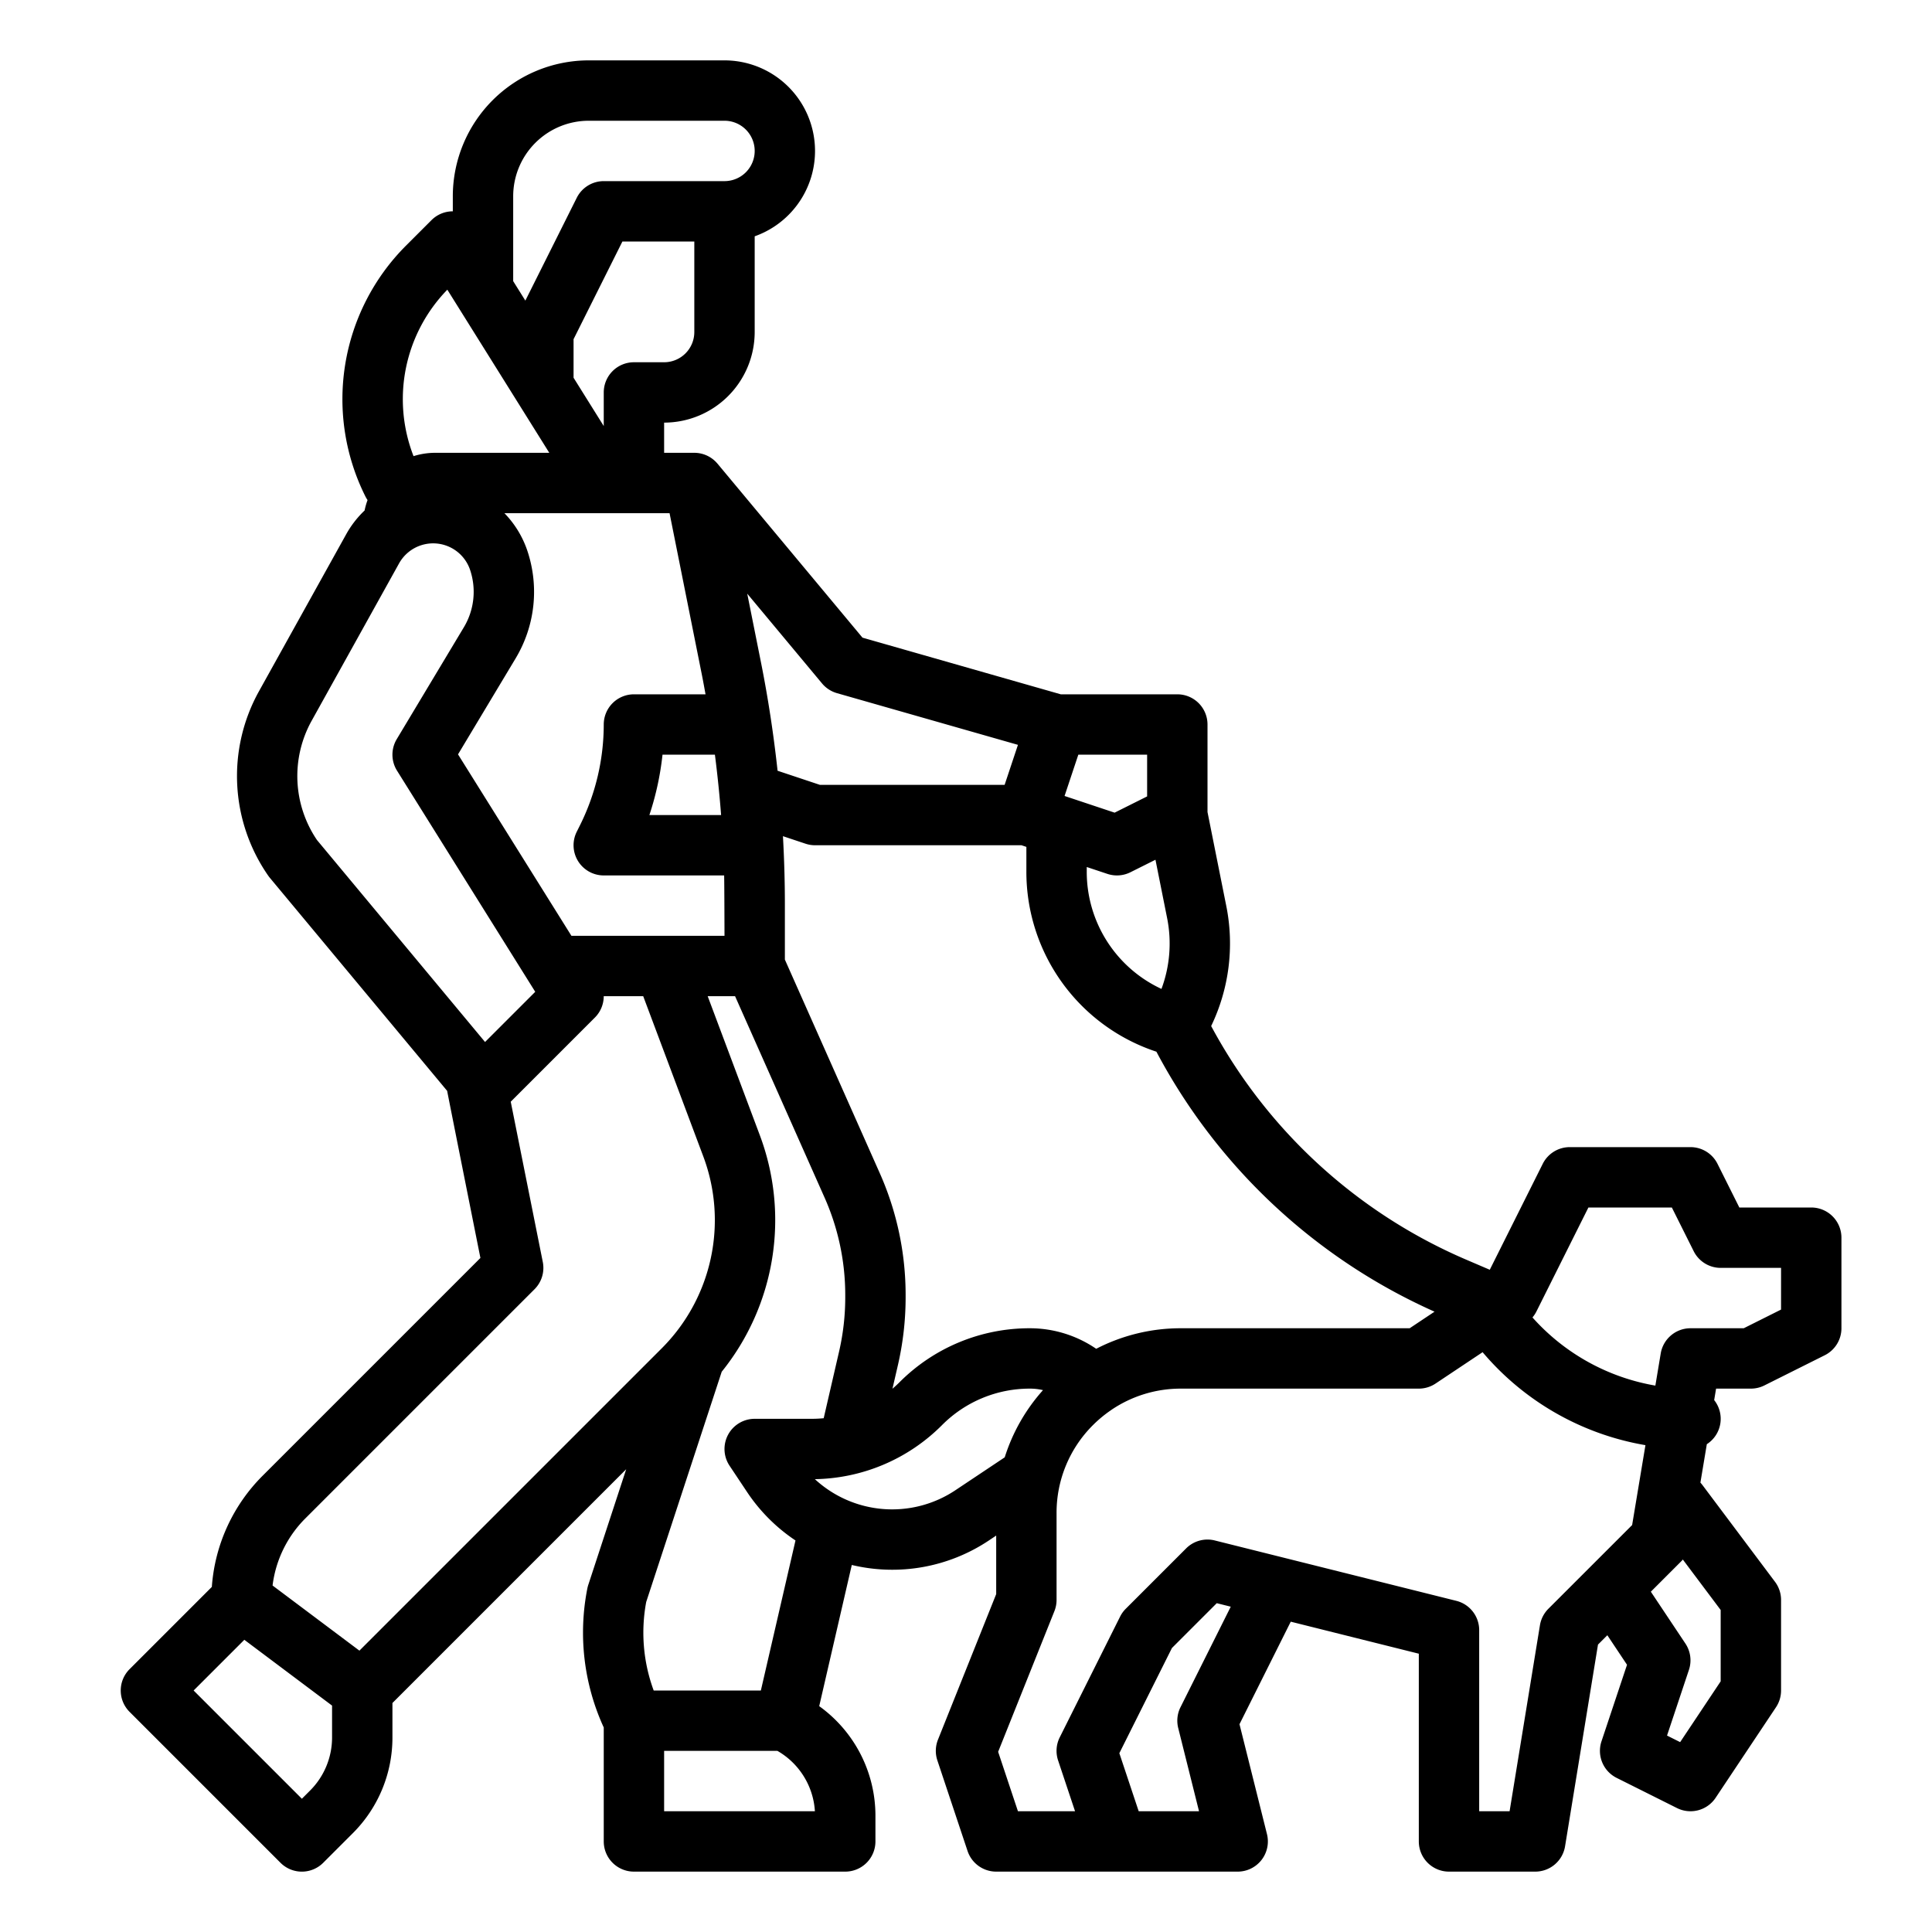 <?xml version="1.0" encoding="UTF-8"?>
<svg xmlns="http://www.w3.org/2000/svg" viewBox="0 0 512 512" width="512" height="512"><g id="outline"><path d="M480,320H460.944l-5.789-11.578A8,8,0,0,0,448,304H416a8,8,0,0,0-7.155,4.422L394.807,336.5l-6.329-2.712a138.675,138.675,0,0,1-67.507-61.874,50.482,50.482,0,0,0,4.031-31.7l-5-25.01V192a8,8,0,0,0-8-8H281.122l-52.555-15.015-38.421-46.107c-.014-.016-.028-.028-.042-.044A7.99,7.99,0,0,0,184,120h-8v-8a24.028,24.028,0,0,0,24-24V62.624A24,24,0,0,0,192,16H156a36.04,36.04,0,0,0-36,36v4a8,8,0,0,0-5.656,2.343l-6.7,6.7a57.564,57.564,0,0,0-10.8,66.533,8.1,8.1,0,0,0,.561.948,18.853,18.853,0,0,0-.785,2.765,26.279,26.279,0,0,0-4.852,6.253l-23.22,41.795a46.278,46.278,0,0,0,2.526,48.719c.127.182.263.359.4.529L118.5,289.092c.026.261,8.814,44.279,8.814,44.279L69.658,391.028a46.272,46.272,0,0,0-13.519,29.519l-21.8,21.8a8,8,0,0,0,0,11.314l40,40a8,8,0,0,0,11.314,0l7.8-7.8A35.766,35.766,0,0,0,104,460.4v-9.088l61.949-61.949L155.9,420.012a8.152,8.152,0,0,0-.243.924A60.29,60.29,0,0,0,160,457.8V488a8,8,0,0,0,8,8h56a8,8,0,0,0,8-8v-6.695a35.758,35.758,0,0,0-14.9-29.158l8.634-37.413a46.1,46.1,0,0,0,36.325-6.491l1.942-1.3v15.511l-15.428,38.57a8,8,0,0,0-.162,5.5l8,24A8,8,0,0,0,264,496h64a8,8,0,0,0,7.761-9.94l-7.282-29.129,13.584-27.169L376,438.246V488a8,8,0,0,0,8,8h22.857a8,8,0,0,0,7.9-6.711l8.727-53.456,2.477-2.476,5.216,7.825L424.41,461.47a8,8,0,0,0,4.012,9.685l16,8a8,8,0,0,0,10.234-2.717l16-24A8,8,0,0,0,472,448V424a8,8,0,0,0-1.6-4.8l-19.236-25.649a8.208,8.208,0,0,0-.538-.643l1.7-10.183a7.984,7.984,0,0,0,1.948-11.684l.506-3.041H464a7.994,7.994,0,0,0,3.578-.845l16-8A8,8,0,0,0,488,352V328A8,8,0,0,0,480,320Zm-99.832,27.607L373.578,352H312.971a48.729,48.729,0,0,0-22.467,5.444A31.154,31.154,0,0,0,272.971,352a48.653,48.653,0,0,0-34.628,14.343c-.591.591-1.206,1.149-1.833,1.688l1.441-6.242A80.057,80.057,0,0,0,240,343.8v-.521a79.485,79.485,0,0,0-6.9-32.49L208,254.3V239.488c0-5.962-.182-11.93-.511-17.892l5.981,1.993A8,8,0,0,0,216,224h54.7l1.3.433v6.582a50.162,50.162,0,0,0,34.457,47.694A154.7,154.7,0,0,0,380.168,347.607ZM151.434,248l-30.053-48.085,15.262-25.436h0A34.244,34.244,0,0,0,139.768,146a26.3,26.3,0,0,0-6.091-10h43.764l8.538,42.692c.354,1.765.672,3.537.994,5.308H168a8,8,0,0,0-8,8,60.087,60.087,0,0,1-6.311,26.732l-.844,1.689A8,8,0,0,0,160,232h31.907c.061,2.5.093,16,.093,16ZM191.1,216H172.091a76.517,76.517,0,0,0,3.48-16h13.887Q190.481,207.977,191.1,216Zm115.11,11.84,3.1,15.516a34.421,34.421,0,0,1-1.509,18.717A34.2,34.2,0,0,1,288,231.015v-1.249l5.47,1.823a8,8,0,0,0,6.108-.434ZM304,211.056l-8.614,4.307-13.266-4.422L285.766,200H304Zm-82.2-27.364,47.966,13.7L266.234,208H217.3l-11.235-3.745c-1.047-9.633-2.5-19.22-4.394-28.7l-3.646-18.23,19.831,23.8A8.007,8.007,0,0,0,221.8,183.692ZM184,88a8.009,8.009,0,0,1-8,8h-8a8,8,0,0,0-8,8v8.905l-8-12.8V89.889L164.944,64H184ZM156,32h36a8,8,0,0,1,0,16H160a8,8,0,0,0-7.155,4.422L139.224,79.664,136,74.505V52A20.023,20.023,0,0,1,156,32ZM118.548,76.771,145.566,120H115.36a19.225,19.225,0,0,0-5.767.884A41.573,41.573,0,0,1,118.548,76.771ZM82.535,191.109l23.22-41.8a10.333,10.333,0,0,1,18.834,1.75,18.255,18.255,0,0,1-1.667,15.183L105.14,195.884a8,8,0,0,0,.076,8.356l36.627,58.6-13.3,13.3-44.537-53.52A30.185,30.185,0,0,1,82.535,191.109ZM80.972,402.342l60.685-60.685a8,8,0,0,0,2.188-7.226l-8.494-42.468,22.306-22.306A7.989,7.989,0,0,0,159.994,264h10.462l15.924,42.464a48.059,48.059,0,0,1-11.017,50.859L95.249,437.437,72.234,420.176A30.4,30.4,0,0,1,80.972,402.342Zm1.17,72.2L80,476.686,51.313,448l13.438-13.437L88,452v8.4A19.866,19.866,0,0,1,82.142,474.544ZM176,480V464h30.022a19.861,19.861,0,0,1,9.936,16Zm25.636-32h-28.4a44.24,44.24,0,0,1-1.982-23.476l20.008-61a64.044,64.044,0,0,0,10.1-62.676L187.543,264H194.8l23.682,53.287A63.584,63.584,0,0,1,224,343.279v.521a64.1,64.1,0,0,1-1.639,14.391l-4.073,17.651q-1.614.158-3.259.158H200a8,8,0,0,0-6.656,12.438l4.663,7a46.183,46.183,0,0,0,12.806,12.8Zm51.547-53.07a30.2,30.2,0,0,1-37.232-2.938,48.641,48.641,0,0,0,33.706-14.335A32.756,32.756,0,0,1,272.971,368a15.183,15.183,0,0,1,3.435.4,48.583,48.583,0,0,0-10.143,17.806Zm59.056,63.01L317.754,480H301.766l-5.128-15.386,13.937-27.875,11.879-11.879,3.708.927-13.317,26.635A7.99,7.99,0,0,0,312.239,457.94Zm98.1-31.6a8,8,0,0,0-2.239,4.368L400.058,480H392V432a8,8,0,0,0-6.06-7.761l-64-16a8,8,0,0,0-7.6,2.1l-16,16a7.986,7.986,0,0,0-1.5,2.079l-16,32a8,8,0,0,0-.435,6.108L284.9,480H269.766l-5.249-15.75,14.911-37.279A8,8,0,0,0,280,424V400.971a32.756,32.756,0,0,1,9.657-23.314,33.358,33.358,0,0,1,4.575-3.815c.135-.092.271-.181.4-.282A32.738,32.738,0,0,1,312.971,368H376a8,8,0,0,0,4.438-1.344l12.466-8.311a72.474,72.474,0,0,0,43.155,24.638l-3.529,21.173Zm45.657.324v18.911l-10.739,16.108-3.478-1.739,5.807-17.417a8.005,8.005,0,0,0-.934-6.968l-9.162-13.742,8.163-8.163c.114-.114.206-.245.312-.365Zm16-79.611L462.111,352H448a8,8,0,0,0-7.892,6.685l-1.419,8.514a56.368,56.368,0,0,1-32.569-18.063,7.961,7.961,0,0,0,1.035-1.558L420.944,320h22.112l5.789,11.578A8,8,0,0,0,456,336h16Z"/></g></svg>
